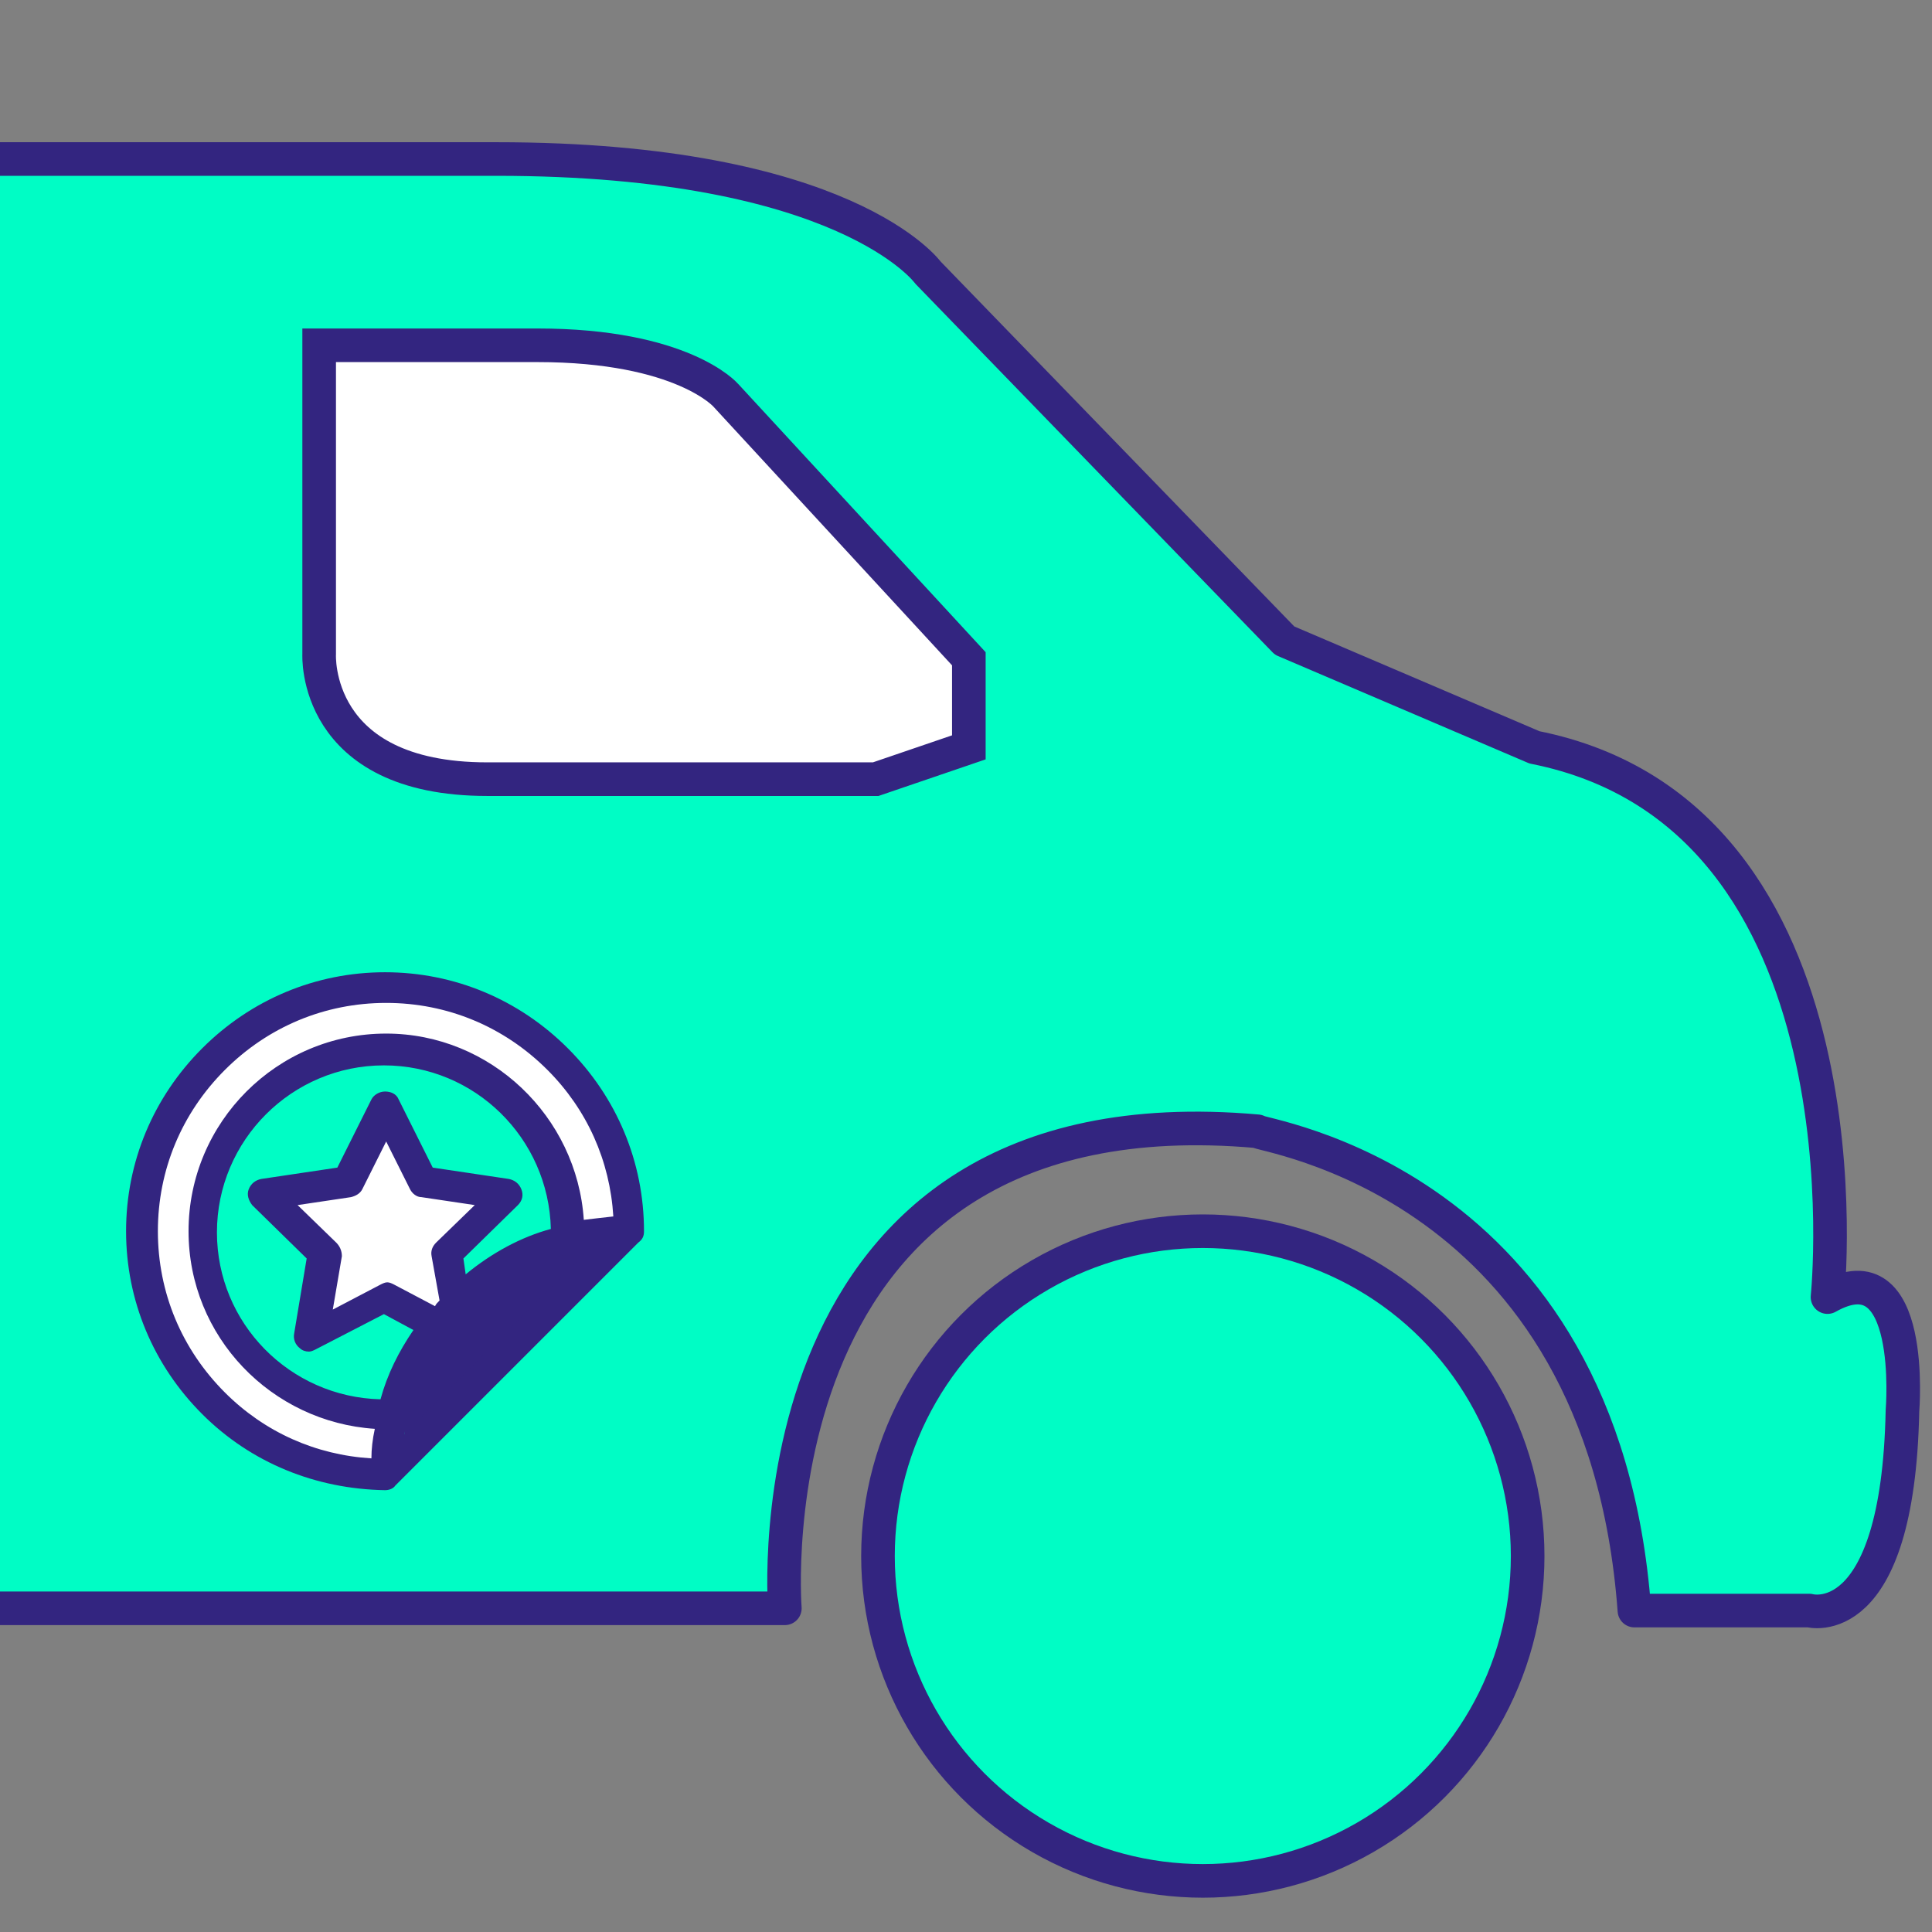 <?xml version="1.0" encoding="utf-8"?>
<!-- Generator: Adobe Illustrator 25.2.0, SVG Export Plug-In . SVG Version: 6.00 Build 0)  -->
<svg version="1.1" id="Laag_1" xmlns="http://www.w3.org/2000/svg" xmlns:xlink="http://www.w3.org/1999/xlink" x="0px" y="0px"
	 viewBox="0 0 170.1 170.1" style="enable-background:new 0 0 170.1 170.1;" xml:space="preserve">
<rect x="0" y="0" width="170.1" height="170.1" fill="#808080" stroke="none"/>
<style type="text/css">
	.st0{fill:#00FDC5;stroke:#332580;stroke-width:2.959;stroke-linecap:round;stroke-linejoin:round;stroke-miterlimit:10;}
	.st1{fill:#FFFFFF;stroke:#332580;stroke-width:2.959;stroke-miterlimit:10;}
	.st2{fill:#00FDC5;stroke:#332580;stroke-width:2.959;stroke-linecap:round;stroke-linejoin:round;stroke-miterlimit:10;}
	.st3{fill:#FFFFFF;}
	.st4{fill:#332580;}
</style>
<g id="Laag_1_1_">
	<path class="st0" d="M110.7,99.6c-45.2-4-41.6,42-41.6,42H-69.1c-1.8-38-34.2-39.2-34.2-39.2c-35.8,0-39.6,32-39.6,32h-10
		c-13.8-12-2.8-23.6-2.8-23.6c13.2-20.4,0-46.2,0-46.2l6.6-35.8c2.2-17.6,23.2-14.8,23.2-14.8H43.7c30.8,0,38,10,38,10l31.4,32.4
		l22,9.4c30.2,6,25.8,48.4,25.8,48.4c7.8-4.4,6.6,10,6.6,10c-0.4,19.8-8.2,17.6-8.2,17.6h-15.4C141.1,103.8,110.7,100,110.7,99.6z"
		/>
	<path class="st1" d="M77.1,68.6H42.9c-15.4,0-14.8-11-14.8-11V30.4h19.2c12.8,0,16.6,4.4,16.6,4.4L85.3,58v7.8L77.1,68.6z"/>
	<circle class="st0" cx="105.9" cy="137" r="28.6"/>
	<ellipse class="st2" cx="-106.9" cy="139.4" rx="28.6" ry="28.6"/>
	<polygon class="st3" points="24.7,105.2 30.1,104.2 34,98.7 37.7,104 44.2,105.2 39.4,110.1 40.1,114.2 38.1,116.5 34.5,114.5 
		28.1,117.2 29,110.1 	"/>
	<polygon class="st3" points="32.5,124.4 23.2,120.2 18,110.9 19.3,101.4 27,94.2 34.5,92.6 42.4,94.7 46.7,98.7 49.4,104.1 
		49.4,107.8 53.1,109.3 55.8,108.4 54.8,101.5 48.7,92.6 37.8,86.9 22.4,89.9 14.4,99.7 12.8,111 14.8,119 22.7,126.9 32,130.4 
		34.3,130.4 34.3,124.3 	"/>
	<polygon class="st4" points="47.5,110.1 41.4,114 37.1,119 35.6,124.9 35.6,127.9 40.5,123.1 48.1,115.8 52.7,111.6 53.6,110.1 
		49.4,109.2 	"/>
	<g>
		<path class="st4" d="M56.7,108.4L56.7,108.4L56.7,108.4c0-6.1-2.4-11.8-6.7-16.1c-4.3-4.3-10-6.7-16.1-6.7S22.1,88,17.8,92.3
			c-4.3,4.3-6.7,10-6.7,16.1s2.4,11.8,6.7,16.1c4.3,4.3,10,6.6,16.1,6.7l0,0l0,0l0,0c0.3,0,0.7-0.1,0.9-0.4l21.4-21.4
			C56.6,109.1,56.7,108.8,56.7,108.4L56.7,108.4L56.7,108.4z M13.9,108.4c0-5.4,2.1-10.4,5.9-14.2s8.8-5.9,14.2-5.9
			s10.4,2.1,14.2,5.9c3.5,3.5,5.5,8,5.8,12.9c-0.9,0.1-1.8,0.2-2.6,0.3C50.8,98.3,43.2,91,34,91c-9.6,0-17.4,7.8-17.4,17.4
			c0,9.3,7.3,16.8,16.4,17.4c-0.2,0.9-0.3,1.8-0.3,2.6c-4.9-0.3-9.4-2.3-12.9-5.8C16,118.8,13.9,113.8,13.9,108.4L13.9,108.4z
			 M29.6,109.4l-3.4-3.3l4.7-0.7c0.4-0.1,0.8-0.3,1-0.7l2.1-4.2l2.1,4.2c0.2,0.4,0.6,0.7,1,0.7l4.7,0.7l-3.4,3.3
			c-0.3,0.3-0.5,0.7-0.4,1.2l0.7,3.9c-0.2,0.2-0.3,0.3-0.4,0.5l-3.6-1.9c-0.2-0.1-0.4-0.2-0.6-0.2c-0.2,0-0.4,0.1-0.6,0.2l-4.2,2.2
			l0.8-4.7C30.1,110.1,29.9,109.7,29.6,109.4L29.6,109.4z M41,112.2l-0.2-1.4l4.8-4.7c0.4-0.4,0.5-0.9,0.3-1.4s-0.6-0.8-1.1-0.9
			l-6.7-1l-3-6c-0.2-0.5-0.7-0.7-1.2-0.7s-1,0.3-1.2,0.7l-3,6l-6.7,1c-0.5,0.1-0.9,0.4-1.1,0.9s0,1,0.3,1.4l4.8,4.7l-1.1,6.6
			c-0.1,0.5,0.1,1,0.5,1.3c0.2,0.2,0.5,0.3,0.8,0.3c0.2,0,0.4-0.1,0.6-0.2l6-3.1l2.6,1.4c-1.3,1.9-2.3,3.9-2.9,6.1
			c-8-0.2-14.4-6.7-14.4-14.7c0-8.1,6.6-14.7,14.7-14.7c8,0,14.5,6.4,14.7,14.4C45.9,108.9,43.3,110.3,41,112.2L41,112.2z
			 M35.6,126.3c0.7-4,2.6-7.7,5.6-10.7c2.9-2.9,6.6-4.9,10.7-5.6L35.6,126.3z"/>
	</g>
</g>
<g id="Laag_2_1_">
</g>
</svg>
